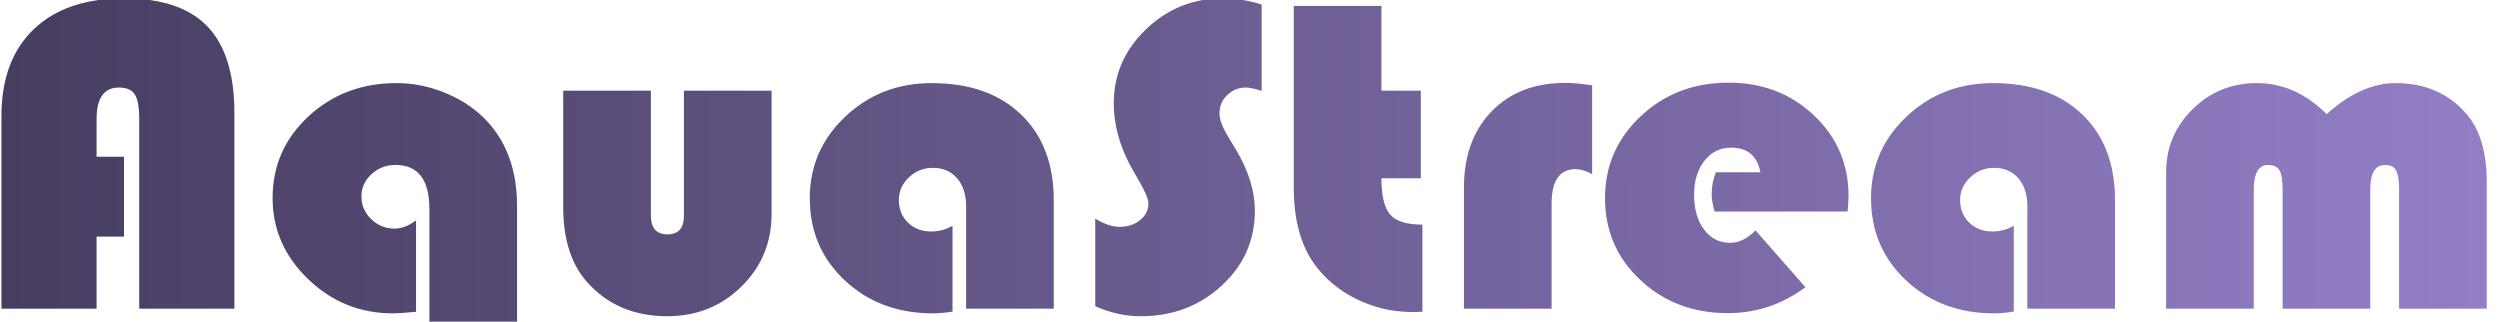 <svg width="202" height="26" viewBox="0 0 202 26" fill="none" xmlns="http://www.w3.org/2000/svg">
<g clip-path="url(#clip0_3_3)">
<mask id="mask0_3_3" style="mask-type:luminance" maskUnits="userSpaceOnUse" x="-14" y="-21" width="230" height="73">
<path d="M-13.736 -20.265H215.305V51.99H-13.736V-20.265Z" fill="white"/>
</mask>
<g mask="url(#mask0_3_3)">
<path d="M7.804 12.665V9.618C7.804 7.922 8.403 7.073 9.603 7.073C10.221 7.073 10.651 7.258 10.89 7.629C11.13 7.999 11.25 8.662 11.25 9.618V24.943H18.939V9.134C18.939 5.98 18.213 3.647 16.761 2.135C15.309 0.624 13.068 -0.132 10.038 -0.132C6.895 -0.132 4.455 0.701 2.72 2.368C0.983 4.035 0.116 6.374 0.116 9.385V24.943H7.804V19.117H10.019V12.665H7.804ZM41.778 31.556V16.644C41.778 13.908 41.02 11.679 39.506 9.958C38.634 8.967 37.526 8.178 36.182 7.593C34.838 7.008 33.458 6.715 32.044 6.715C29.228 6.715 26.855 7.611 24.923 9.403C22.991 11.195 22.026 13.394 22.026 15.999C22.026 18.532 22.985 20.718 24.904 22.559C26.823 24.399 29.096 25.318 31.722 25.318C32.151 25.318 32.782 25.277 33.616 25.193V17.809C33.022 18.251 32.441 18.472 31.874 18.472C31.141 18.472 30.513 18.215 29.99 17.701C29.465 17.188 29.204 16.578 29.204 15.873C29.204 15.168 29.474 14.568 30.017 14.072C30.56 13.576 31.204 13.328 31.949 13.328C33.779 13.328 34.695 14.517 34.695 16.895V31.556H41.778ZM45.508 16.752C45.508 19.32 46.146 21.328 47.421 22.774C49.062 24.625 51.227 25.551 53.916 25.551C56.277 25.551 58.272 24.754 59.901 23.159C61.529 21.564 62.344 19.608 62.344 17.289V7.324H55.262V17.414C55.262 18.43 54.819 18.938 53.936 18.938C53.039 18.938 52.592 18.43 52.592 17.414V7.324H45.508V16.752ZM75.24 18.705C74.483 18.705 73.858 18.466 73.365 17.988C72.873 17.51 72.627 16.901 72.627 16.16C72.627 15.455 72.898 14.846 73.442 14.332C73.984 13.818 74.628 13.561 75.373 13.561C76.194 13.561 76.847 13.842 77.333 14.403C77.819 14.965 78.062 15.718 78.062 16.662V24.943H85.144V16.178C85.144 13.251 84.264 10.942 82.503 9.251C80.741 7.56 78.333 6.715 75.278 6.715C72.539 6.715 70.212 7.617 68.3 9.421C66.387 11.225 65.43 13.424 65.43 16.016C65.43 18.681 66.377 20.898 68.271 22.666C70.166 24.434 72.532 25.318 75.373 25.318C75.853 25.318 76.383 25.27 76.964 25.175V18.239C76.433 18.55 75.858 18.705 75.24 18.705ZM98.817 -0.132C96.406 -0.132 94.332 0.701 92.596 2.368C90.86 4.035 89.993 6.022 89.993 8.328C89.993 10.239 90.567 12.152 91.716 14.063C92.435 15.27 92.795 16.053 92.795 16.411C92.795 16.961 92.571 17.418 92.123 17.782C91.675 18.146 91.116 18.328 90.447 18.328C89.879 18.328 89.229 18.108 88.497 17.666V24.745C89.709 25.283 90.933 25.551 92.17 25.551C94.746 25.551 96.927 24.727 98.714 23.078C100.5 21.429 101.393 19.416 101.393 17.039C101.393 15.413 100.863 13.728 99.802 11.984L99.215 11.016C98.76 10.263 98.534 9.642 98.534 9.152C98.534 8.578 98.742 8.089 99.158 7.683C99.575 7.276 100.074 7.073 100.654 7.073C100.958 7.073 101.386 7.163 101.942 7.342V0.37C100.919 0.036 99.878 -0.132 98.817 -0.132ZM104.537 0.478V15.156C104.537 17.701 105.079 19.745 106.166 21.286C107.024 22.493 108.164 23.449 109.583 24.154C111.004 24.858 112.515 25.211 114.119 25.211C114.296 25.211 114.567 25.205 114.933 25.193V18.149C113.671 18.149 112.803 17.88 112.329 17.343C111.856 16.806 111.62 15.826 111.62 14.403H114.801V7.324H111.62V0.478H104.537ZM126.485 6.697C123.998 6.697 122.009 7.464 120.52 9C119.03 10.535 118.286 12.593 118.286 15.174V24.943H125.368V16.465C125.368 14.601 126.012 13.669 127.299 13.669C127.703 13.669 128.152 13.8 128.644 14.063V6.894C127.76 6.762 127.04 6.697 126.485 6.697ZM149.362 15.838C149.362 13.256 148.43 11.085 146.568 9.322C144.706 7.56 142.405 6.679 139.666 6.679C136.863 6.679 134.499 7.581 132.574 9.385C130.648 11.19 129.686 13.4 129.686 16.016C129.686 18.645 130.639 20.85 132.545 22.63C134.451 24.411 136.806 25.301 139.609 25.301C141.906 25.301 143.996 24.602 145.877 23.204L141.843 18.615C141.187 19.285 140.505 19.619 139.798 19.619C138.927 19.619 138.223 19.261 137.687 18.544C137.15 17.827 136.882 16.889 136.882 15.73C136.882 14.618 137.159 13.707 137.715 12.996C138.27 12.286 138.99 11.93 139.874 11.93C141.2 11.93 141.988 12.593 142.241 13.92H138.643C138.416 14.493 138.302 15.079 138.302 15.676C138.302 16.106 138.384 16.578 138.548 17.092H149.286C149.336 16.519 149.362 16.1 149.362 15.838ZM160.989 18.705C160.232 18.705 159.607 18.466 159.114 17.988C158.622 17.51 158.376 16.901 158.376 16.16C158.376 15.455 158.647 14.846 159.19 14.332C159.733 13.818 160.377 13.561 161.122 13.561C161.942 13.561 162.596 13.842 163.082 14.403C163.568 14.965 163.811 15.718 163.811 16.662V24.943H170.894V16.178C170.894 13.251 170.013 10.942 168.252 9.251C166.491 7.56 164.082 6.715 161.027 6.715C158.287 6.715 155.961 7.617 154.049 9.421C152.136 11.225 151.18 13.424 151.18 16.016C151.18 18.681 152.127 20.898 154.02 22.666C155.914 24.434 158.282 25.318 161.122 25.318C161.601 25.318 162.132 25.27 162.713 25.175V18.239C162.182 18.55 161.608 18.705 160.989 18.705ZM200.928 14.69C200.928 12.265 200.366 10.419 199.243 9.152C197.816 7.527 195.922 6.715 193.562 6.715C191.706 6.715 189.85 7.551 187.994 9.224C186.328 7.551 184.446 6.715 182.351 6.715C180.318 6.715 178.589 7.417 177.162 8.821C175.735 10.225 175.022 11.93 175.022 13.937V24.943H182.105V15.318C182.105 13.992 182.496 13.328 183.279 13.328C183.708 13.328 184.008 13.472 184.178 13.758C184.349 14.045 184.434 14.559 184.434 15.3V24.943H191.517V15.318C191.517 13.992 191.914 13.328 192.71 13.328C193.139 13.328 193.435 13.472 193.6 13.758C193.763 14.045 193.846 14.559 193.846 15.3V24.943H200.928V14.69Z" fill="url(#paint0_linear_3_3)"/>
</g>
</g>
<defs>
<linearGradient id="paint0_linear_3_3" x1="0.116" y1="15.712" x2="200.928" y2="15.712" gradientUnits="userSpaceOnUse">
<stop stop-color="#473D60"/>
<stop offset="1" stop-color="#937EC6"/>
</linearGradient>
<clipPath id="clip0_3_3">
<rect width="202" height="26" fill="white"/>
</clipPath>
</defs>
</svg>
